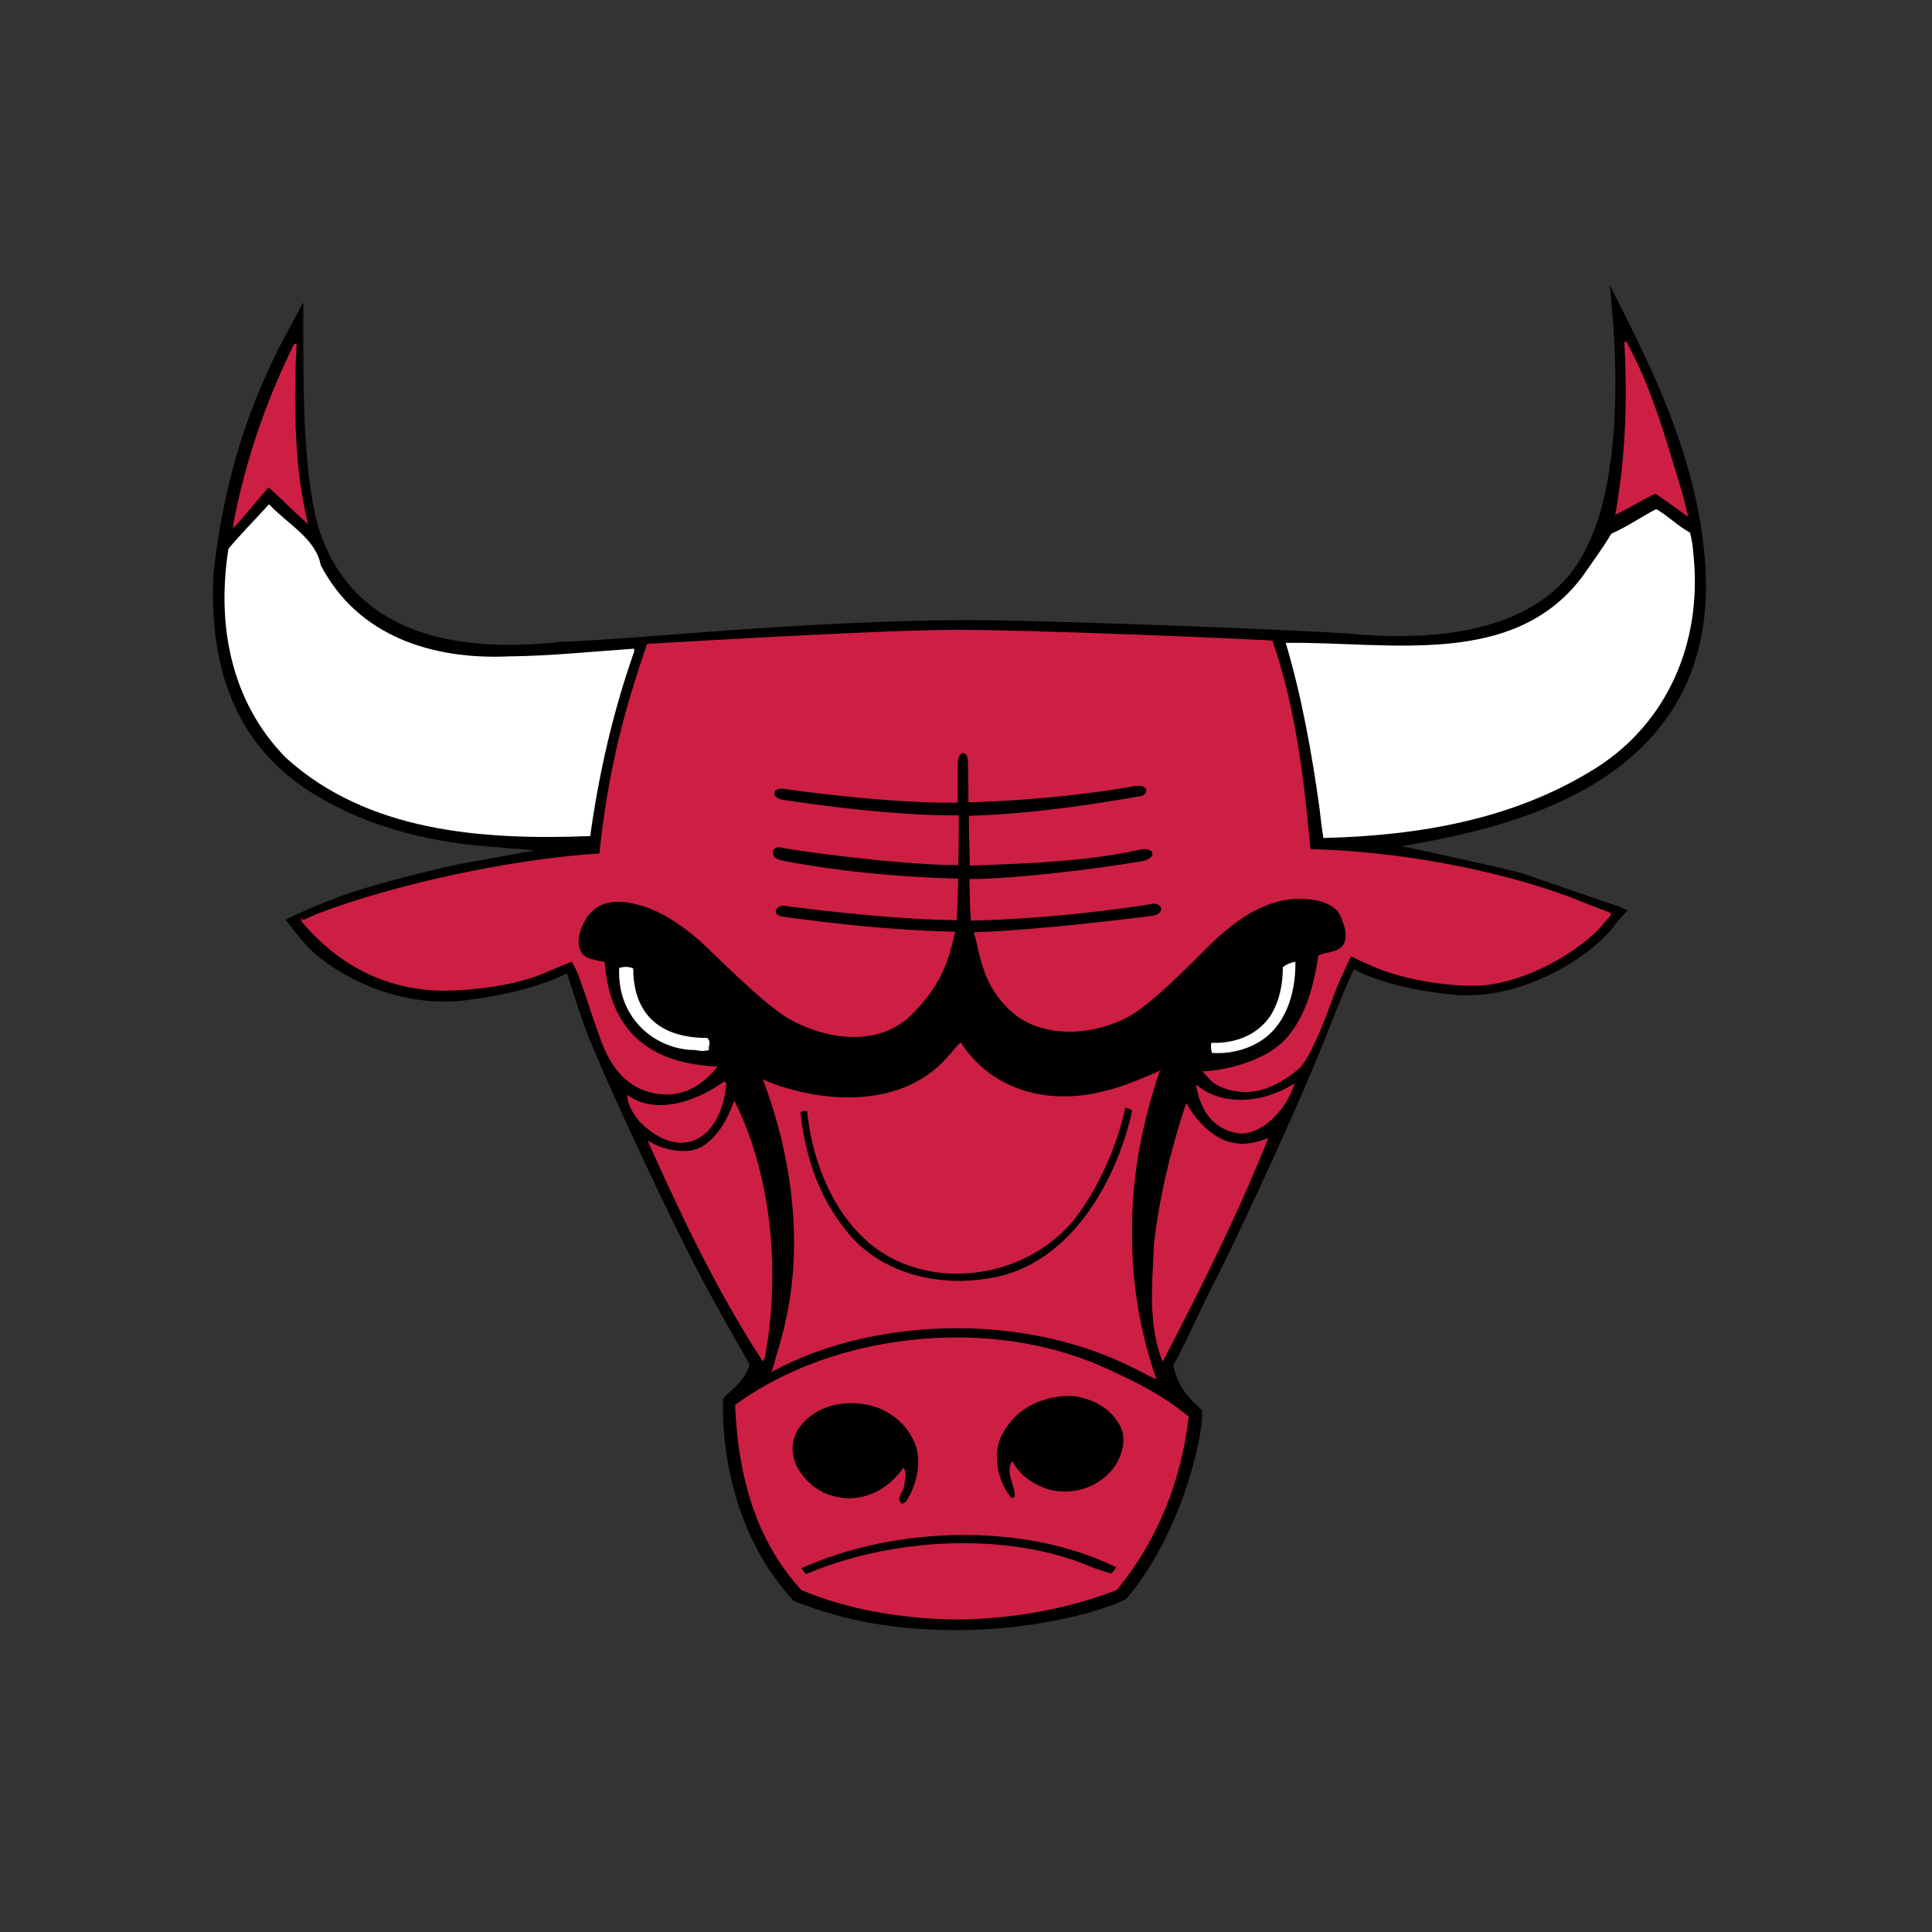 <?xml version="1.0" encoding="UTF-8"?>
<!-- Generator: Adobe Illustrator 21.0.0, SVG Export Plug-In . SVG Version: 6.00 Build 0)  -->
<svg xmlns="http://www.w3.org/2000/svg" xmlns:xlink="http://www.w3.org/1999/xlink" version="1.1" id="Layer_2" x="0px" y="0px" viewBox="0 0 400 400" style="enable-background:new 0 0 400 400;" xml:space="preserve">
<rect x="0" y="0" width="400" height="400" fill="#333333" stroke="none"/>
<style type="text/css">
	.st0{fill:#CD1F43;}
	.st1{fill:#FFFFFF;}
</style>
<g id="Layer_2_1_">
	<path d="M353.1,117.7c-1.2-21.5-10.9-40.8-16.6-52.3l-0.7-1.4l-2.5-5l0.5,5.6c0.7,7.7,2.4,34.1-5.5,49.1   c-9.8,20.2-38.4,18.3-47.8,17.6l-0.7-0.1c-15.5-1-65.8-2.9-81.2-2.8c-20.4,0.1-42.9,1.7-61,3.1c-8.8,0.7-16.5,1.2-21.6,1.4   c-0.4,0-1,0.1-1.9,0.2c-25.3,2.3-41.4-5.1-47.6-22.2c-3.8-10.5-3.7-31.2-3.7-41.2v-2.9v-4.2l-2,3.7c-4.8,8.8-13.6,25.2-16.6,52.4   c-1.6,32.1,15,43.5,27.7,49.4c13.2,6.1,26.7,7,31.2,7.3h0.3h-0.1c1,0.2,2,0.2,3,0.3c1.4,0.1,2.9,0.2,4.3,0.4   c-2.4,0.4-5.5,1-8.3,1.5c-2.9,0.5-5.7,1-7.2,1.3c-3,0.6-15.7,3.6-22.7,6c-5.9,2-12.1,4.9-12.2,5l-1.1,0.5l0.8,1   c0.1,0.1,2.2,3,4.4,5.2c4.5,4.4,17,12.3,32.1,10.5c12-1.5,18.5-4.3,21-5.6c0.8,2.6,2.7,8.6,4.5,13.3c5.5,13.5,17.8,39.3,22.5,48.2   c3.8,7.3,7.5,13.7,9.9,17.9l0.9,1.6c-0.8,2.8-2.8,4.5-4.2,5.8c-0.4,0.3-0.7,0.6-1,1l-0.3,0.3v0.4c-0.1,2.5-0.7,24.9,14.5,41.3   l0.2,0.2l0.3,0.1c7.6,2.9,17.5,5.9,33.4,5.9c16.3,0,29.9-3.9,34.8-6.3l0.2-0.1l0.2-0.2c10.6-12.5,15.5-31.5,15.6-38.3V292l-0.3-0.3   c-0.3-0.3-0.5-0.5-0.9-0.8c-1.6-1.6-3.7-3.5-4.8-8.2c1.3-2.2,3.8-7.5,5.9-11.9c1.1-2.4,2.2-4.5,2.7-5.5   c4.5-8.7,17.6-36.9,22.8-50.2c3.3-8.4,5.1-12.6,6-14.4c2.3,1.2,8.5,4,20.2,5.2c15.2,1.6,29.7-8.7,33.7-14.2c0.7-1,1.8-2.2,1.8-2.2   l1-1l-1.3-0.6c-0.1,0-0.6-0.3-2.9-1l-8.4-2.9l-8.4-2.9c-2.2-0.8-12.5-3-20.1-4.7l-5.7-1.2l1.8-0.3   C309.6,171.6,355.7,163.5,353.1,117.7"></path>
	<path class="st0" d="M48.3,108.5c2.5-13.1,6.7-25.3,12.5-37.1l0.1-0.2H61h0.1v0.3v-0.3h0.3v0.3c-0.2,3.5-0.3,7.1-0.3,10.8   c0,8.7,0.6,17.5,2.5,25.4l0.2,0.8l-0.6-0.5c-2.5-2.2-5-4.8-7.6-7.1c-2.3,2.6-4.5,5.4-6.8,7.9l-0.6,0.6L48.3,108.5z"></path>
	<path class="st0" d="M348.6,103.1l-0.3,0.1L348.6,103.1c-3.4-11.1-6.3-22.2-11.9-32.4l-0.4,0.1c0.2,3.5,0.3,7,0.3,10.5   c0,8.5-0.7,16.8-2.1,24.9l-0.1,0.4l0.4-0.2c2.7-1.3,5.3-3,8-4.2l6.7,4.8L348.6,103.1z"></path>
	<path class="st0" d="M240.4,221.5l-0.5,0.3c-3.8,1.6-7.6,3.3-11.7,4.2c-2.7,0.7-5.4,1-8,1c-8.3,0-16.2-3.5-21.1-10.9l-0.2-0.3   l-0.2,0.2c-1,0.9-1.6,1.9-2.6,2.9c-5.2,6-12.8,8.3-20.5,8.3c-6,0-12.1-1.4-17.2-3.5l-0.5-0.3l0.2,0.5c3.9,10.4,6.3,21.9,6.3,33.4   c0,5.2-0.5,10.4-1.6,15.5c-0.7,3.5-1.9,7.3-2.9,10.8l-0.2,0.5l0.5-0.3c11-5.9,24.5-8.8,38-8.8c12.7,0,25.4,2.7,36,8   c1.7,0.7,3.4,1.9,4.9,2.4l0.4,0.2l-0.2-0.4c-3.1-9.1-4.9-18.8-4.9-29c0-0.2,0-0.3,0-0.4c0-0.7,0-1.3,0-1.9c0-11.1,2.3-22,5.6-31.8   L240.4,221.5z"></path>
	<path class="st0" d="M132.4,232.2c-1.2-1.5-2.2-3-2.5-4.9l-0.1-0.6l0.5,0.3c2,1.3,4.2,1.8,6.4,1.8c4.6,0,9.4-2.2,13.1-4.8l0.2-0.1   l0.2,0.2l0.1,0.1l-0.2,0.2l0.2-0.2l0.1,0.1v0.1c-0.5,4.7-2.2,10.1-7.2,11.9c-0.8,0.2-1.5,0.3-2.2,0.3   C137.6,236.5,134.8,234.6,132.4,232.2"></path>
	<path class="st0" d="M249.7,230.4c-1-1.6-1.6-3.3-2-5.3l-0.1-0.6l0.5,0.4c2.5,2,5.6,2.8,8.8,2.8c3.7,0,7.6-1.2,10.6-3.1l0.6-0.3   l-0.3,0.7c-1.5,4.2-5.2,8.7-9.7,9.6c-0.4,0.1-0.8,0.1-1.1,0.1C254.1,234.5,251.4,233,249.7,230.4"></path>
	<path class="st0" d="M255.4,236.6c0.6,0.1,1.2,0.2,1.7,0.2c1.7,0,3.4-0.4,5-1l0.5-0.2l-0.2,0.5c-6.2,15.5-13.7,30.5-21.4,45.3   l-0.3,0.5l-0.2-0.5c-1.6-4.2-2-8.8-2-13.4c0-3.4,0.3-6.8,0.4-10.3c1.1-9.9,3.5-19.6,6.5-28.8l0.2-0.5l0.3,0.5   C248,232.4,251.5,236,255.4,236.6"></path>
	<path class="st0" d="M157.7,281.5c-9.3-14.3-16.4-29.3-23.3-44.6l-0.3-0.7l0.6,0.3c1.8,1,4.3,1.8,6.7,1.8c1.6,0,3.1-0.3,4.4-1.2   c3-2.1,4.8-5.4,6-8.7l0.2-0.5l0.3,0.5c5.1,10.4,7.6,23,7.6,35.5c0,5.9-0.5,11.8-1.6,17.4v0.1l-0.1,0.1l-0.3,0.3L157.7,281.5z"></path>
	<path class="st0" d="M165.9,329.2L165.9,329.2L165.9,329.2c-9.6-10.5-13.1-23.9-13.7-38.2v-0.1l0.1-0.1   c12.5-9.1,29.2-13.9,45.8-13.9c10.8,0,21.5,2.1,30.9,6.4c6,2.7,11.8,5.6,17,9.9l-0.2,0.2l0.2-0.2l0.1,0.1v0.2   c-1.6,13.3-6.4,25.3-14.8,35.6v0.1h-0.1c-10,3.9-21.9,6.1-33.7,6.1C186.4,335.1,175.3,333.2,165.9,329.2"></path>
	<path class="st0" d="M333.2,188.9c0,0-5.9-2.2-7.4-2.9c-16.1-6.1-36.9-9.8-54.5-10.2c-1.7-19.6-4-31.9-7.8-43l-0.1-0.2h-0.2   c-9.1-0.5-49.4-2.2-65-2.2s-55.1,2.4-64.2,2.9h0l-0.1,0.2c-3.6,10.6-7.8,23.7-9.8,43.2c-17.8,1.1-41.8,6.2-57.9,12.3   c-1.1,0.4-2,0.9-2.6,1.1c-0.3,0.2-0.5,0.3-0.7,0.3c0,0-0.1,0-0.1,0.1l-0.5-0.5l0.2,0.9c0,0.1,0,0.1,0.1,0.1   c2.5,2.8,11.6,13.7,28.5,14.1c0.3,0,0.6,0,0.9,0c5.5,0,14.9-1,21.1-3.8c1.6-0.7,4.5-1.9,5.3-2.2c0.3,0.6,1.2,2.2,1.6,3.5   c1.8,5,4,12.3,5.5,15.4c2.3,4.7,6.1,8.5,12.4,8.6c0.1,0,0.2,0,0.3,0c5.6,0,9.4-4.5,10.1-5.5l0.3-0.3h-0.4c-15.6-0.8-22-9.1-23-21.5   v-0.2H125c-1.8-0.3-3-0.6-3.7-1s-1-0.9-1.3-1.8c-0.1-0.4-0.2-0.9-0.2-1.3c0-1.6,0.6-3.2,1.7-5.1c1.2-1.6,3-3.2,6.5-3.2   c1.5,0,3.2,0.3,5.4,1c4.8,1.6,8.7,4.7,11.4,7c3.2,2.9,12.6,12.6,18.3,16.1c3.4,2,8.5,3.9,13.7,3.9c4.2,0,8.4-1.2,11.8-4.5   c7.3-7.1,8.1-13.2,9.1-17l0.1-0.3h-0.3c-12.5-0.3-24.4-1.6-35.3-3.1c-1.3-0.2-1.6-0.7-1.6-1.1c0-0.5,0.6-1.2,1.6-1.2   c0.2,0,0.4,0,0.6,0.1c0,0,20.7,2.8,35,2.9h0.3v-0.3c0.1-1.7,0.2-4.7,0.3-8v-0.3h-0.3c-8.6-0.2-22.9-1.1-36.5-3.8   c-1.2-0.3-1.6-1-1.6-1.6s0.4-1,1.2-1.1c0.2,0,0.4,0,0.6,0.1c2,0.5,24.2,3.6,36.2,3.6h0.1h0.3v-0.3c0.1-2.6,0.1-6.2,0.1-9.7v-0.3   H198c-0.3,0-0.5,0-0.8,0c-7.8,0-19.1-0.8-35.1-3.2c-1.3-0.2-1.8-0.9-1.8-1.3c0-0.5,0.4-1,1.5-1c0.1,0,0.2,0,0.3,0   c0,0,19.6,2.9,34.9,2.9c0.3,0,0.7,0,1,0h0.3V166c0-2.3,0-5.1,0-7.9V158c0-1.5,0.7-2.1,1.1-2.1c0.4,0,1,0.5,1,1.9   c0,1,0.1,4.1,0.1,7.8v0.2v0.3h0.3c14.8-0.4,27.8-2.2,33.9-3.3c0.3-0.1,0.7-0.1,1-0.1c1.2,0,1.6,0.5,1.6,1s-0.4,1-1,1.1   c-2,0.3-19.1,3.6-35.4,4.1h-0.3v0.3c0,2.9,0.1,6.6,0.2,9.7v0.3h0.3c11-0.4,23.6-0.8,34.5-3.2c0.5-0.1,1-0.2,1.3-0.2   c1.3,0,1.7,0.5,1.7,1s-0.6,1.2-2.2,1.5c-10.6,1.8-26,3.6-35.4,3.7h-0.3v0.3c0.1,2.7,0.1,5.9,0.3,8v0.3h0.3   c17.5-0.4,34-2.9,36.9-3.4c0.2,0,0.4-0.1,0.6-0.1c1.1,0,1.6,0.6,1.6,1.1s-0.5,1.2-1.8,1.4c-3.1,0.4-23.6,3-36.7,3.4h-0.3l0.1,0.3   c1.3,4.4,1.6,10.9,8,16.4c3.1,2.7,7.4,3.9,11.8,3.9c4.3,0,8.7-1.2,12.5-3.3c5.8-3.4,14.9-13.3,18.1-16.2c2.7-2.3,8.8-8,17-8   c0.1,0,0.3,0,0.3,0c4.2,0.1,6.2,1.2,7.4,2.4c1,1.2,1.2,2.5,1.5,3.3c0.2,0.5,0.3,1.2,0.3,1.9c0,1-0.3,2.1-1.3,2.7   c-1.5,0.9-2.8,0.7-4.3,1.4l-0.1,0.1v0.2c-1,6.8-3.2,14.6-8.6,18.7c-2.9,2.2-6.7,3.5-9.6,4.2c-3,0.7-5.3,0.8-5.3,0.8h-0.5l0.3,0.3   c0,0,1.3,1.4,1.7,1.8c1,0.9,3.6,2.2,7.2,2.2c0.3,0,0.8,0,1.1-0.1c3.9-0.3,8.3-3.3,10.2-5.2c2.9-3.7,5.5-11.5,7.4-16.4   c0.7-1.8,2.2-4.8,2.9-6.4c1.6,0.8,2.5,1.2,5.5,2.5c6.3,2.5,14.3,3.6,19.6,3.6c0.3,0,0.6,0,0.9,0c8.7-0.3,18.7-5.5,24.7-11.1   c1-1,3-3.4,3-3.4l0.2-0.3L333.2,188.9z"></path>
	<path d="M207.7,296.6c-1,1.6-1.3,3.4-1.3,5.2c0,2.9,1.1,6,2.8,8.1c0.1,0.2,0.3,0.2,0.4,0.2c0.2,0,0.4-0.1,0.5-0.3v-0.2   c0-1.7-1.1-3.3-1.1-5.2c0-0.4,0.1-1,0.3-1.4l0.2-0.5l0.3,0.4c1.7,2.9,4.5,4.6,7.4,5.5c1.1,0.3,2.2,0.4,3.4,0.4   c3.8,0,7.4-1.7,9.9-4.8c1.2-1.6,2.1-3.8,2.1-5.9c0-1-0.2-1.9-0.7-2.9c-1.8-3.5-5.5-5.5-9.2-6.1c-0.6-0.1-1.3-0.1-1.9-0.1   C215.3,289.3,210.4,291.7,207.7,296.6"></path>
	<path d="M186.8,311.3c0.3,0,0.7-0.3,1-0.8c1.4-2.2,2.3-5.1,2.3-7.9c0-1.8-0.4-3.6-1.4-5.2l0.2-0.1l-0.2,0.1   c-1.5-2.9-4.5-5.1-7.4-6.1c-1.6-0.5-3.4-0.8-5.1-0.8c-4.1,0-8.1,1.6-10.6,4.9c-1,1.3-1.5,2.9-1.5,4.6c0,0.9,0.2,1.7,0.4,2.5   c1.4,3.7,4.9,6.7,8.7,7.4c0.9,0.2,1.7,0.3,2.5,0.3c4.4,0,8.3-2.2,11.1-6l0.3-0.3l0.2,0.4c0.1,0.3,0.2,0.7,0.2,1   c0,0.8-0.2,1.6-0.3,2.2c-0.1,1.1-1,2-1,2.8c0,0.3,0.1,0.5,0.3,0.8C186.6,311.3,186.7,311.3,186.8,311.3"></path>
	<path d="M166.9,325.9c9.6-4.1,21.1-6.4,32.5-6.4c8.7,0,17.2,1.3,24.8,4.2c1.9,0.9,4,1.5,5.9,2.1c0.5-0.6,0.7-0.8,1-1.3   c-9.3-4.6-20.4-6.7-31.5-6.7c-11.9,0-23.7,2.4-33.7,6.9C166.3,325.2,166.5,325.5,166.9,325.9"></path>
	<path d="M175.2,254.8c5.7,7.2,14.4,10.3,23.1,10.4c3.2,0,6.5-0.4,9.6-1.2c14.6-4.1,23.4-20,26.5-34c-0.4-0.4-0.8-0.5-1.4-0.7   c-1.8,8.2-5.4,16.3-10.5,23.1c-6.2,7.5-15.3,11.3-24.4,11.3c-3.2,0-6.4-0.5-9.4-1.5c-13.4-4.2-20.3-18.9-21.6-32.2   c-0.5,0-1,0-1.4,0.3C166.8,239.6,169.5,247.8,175.2,254.8"></path>
	<path class="st1" d="M66.4,117c7.7,14.8,23.2,19.6,38.9,18.9c8.8-0.1,17.3-1,26-1.6v0.6c-4.4,12.5-7.3,25.2-9.1,38.2   c-22.8,0.9-46.2-1-63-16.2c-11.4-11.6-14.4-27.5-11.9-43.3c2.7-3.2,5.5-6,8.4-9.2C59.4,108.4,65.4,111.5,66.4,117"></path>
	<path class="st1" d="M349.9,110.3c0.6,2.2,0.7,4.4,0.9,6.8c1.1,17.6-6.5,33.7-21.5,42.6C313,169.6,294,173,274,173.5   c-0.3-1.8-0.6-4.1-0.8-6.1c-1.6-11.5-3.7-23.2-7-34.3c21.5-0.3,47.7,5.5,61.9-14.4c1.9-2.8,3.8-5.3,5.5-8.2   c3.2-1.4,6.2-3.5,9.3-5.1C345.3,106.8,347.3,108.8,349.9,110.3"></path>
	<path class="st1" d="M268.2,199.1c0.1,6.7-2.1,13.7-8,16.9c-2.9,1.6-6.1,2.2-9.3,2c-0.1-0.6-0.3-1.3-0.1-2.1   c4.9,0.2,9.6-1.6,12.3-5.7c1.8-3,2.5-6.3,2.5-10C266.3,199.7,267.2,199.3,268.2,199.1"></path>
	<path class="st1" d="M146.8,217.4c-0.9,0.2-1.3,0.3-2.9,0c-7.9,0-16.2-6.3-15.7-17c1-0.3,2-0.3,2.9,0.1c0,6.1,2.4,14.4,15.4,14.4   C147.4,216.2,146.5,216.4,146.8,217.4"></path>
</g>
</svg>
